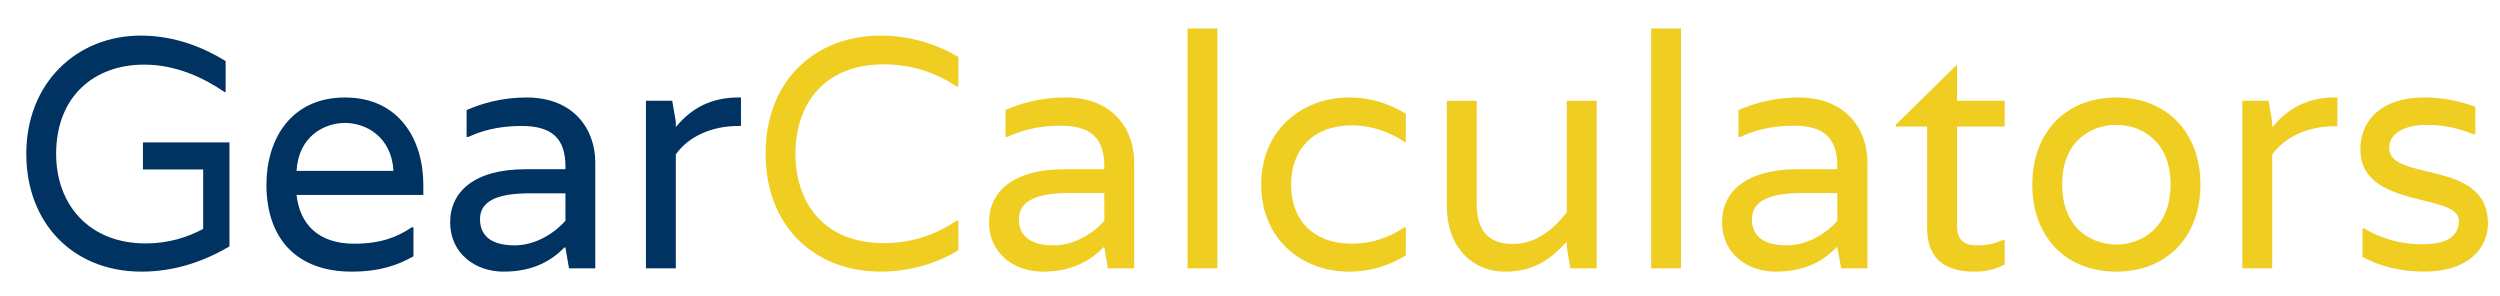 <svg version="1.2" xmlns="http://www.w3.org/2000/svg" viewBox="0 0 913 108" width="913" height="108">
	<title>GCS-name</title>
	<style>
		.s0 { fill: #003262 } 
		.s1 { fill: #efcd21 } 
	</style>
	<path id="GearCalculators" class="s0" aria-label="GearCalculators"  d="m52.2 52v9.9h22v21.7c-5.6 3-12.6 5.3-21 5.3-20.7 0-32.7-14.2-32.7-32.7 0-21 13.9-32.6 32.1-32.6 11.8 0 21.9 4.9 29.4 10h0.4v-11.3c-7.6-4.7-18.2-9.3-31-9.3-23.3 0-41.8 17.2-41.8 43.2 0 25.1 16.9 43 42.1 43 12.5 0 23.2-4 32.1-9.2v-38zm102.4 15.4c0-16.2-8.7-31.8-28.6-31.8-20 0-28.7 15.6-28.7 31.8 0 20.2 11.5 31.8 31.1 31.8 10.4 0 16.9-2.4 22.6-5.6v-10.6h-0.6c-5.2 3.5-11.2 6-21.1 6-12.9 0-19.8-7-21-17.8h46.3zm-46.3-5c0.7-12.5 10-17.5 17.7-17.5 7.6 0 17 5 17.7 17.5zm84-26.8c-8.9 0-16.2 2.1-21.9 4.6v9.8h0.7c4.2-2 10.5-4 19.3-4 10.8 0 16.1 4.2 16.1 14.8v1h-14.5c-18.8 0-27.6 8.2-27.6 19.4 0 11.3 9.1 18 19.5 18 11.3 0 17.9-4.4 22.2-8.8h0.4l1.3 7.6h9.6v-38.7c0-11.8-7.6-23.7-25.1-23.7zm14.2 45c-4.1 4.7-11.1 9-18.5 9-9.7 0-12.7-4.4-12.7-9.6 0-6.8 6.8-9.4 18.1-9.4h13.1zm63.1-45c-9.7 0-17 3.8-22.6 10.6h-0.2v-1.8l-1.3-7.6h-9.6v61.2h10.9v-41.6c4.7-6.7 13.4-10.4 22.8-10.4h1v-10.4z"/>
	<path id="GearCalculators" class="s1" aria-label="GearCalculators"  d="m322.7 23.5c10.7 0 19.3 3.2 26.7 8.1h0.6v-10.8c-7.5-4.5-17.5-7.8-28.4-7.8-23.9 0-42 16.4-42 43.1 0 26.8 18.1 43.1 42 43.1 10.9 0 20.9-3.2 28.4-7.8v-10.8h-0.6c-7.4 4.9-16 8.2-26.7 8.2-21.3 0-32.2-14.2-32.2-32.7 0-18.5 10.9-32.6 32.2-32.6zm66.5 12.1c-8.9 0-16.2 2-22 4.6v9.8h0.7c4.2-2 10.6-4.1 19.3-4.1 10.8 0 16.1 4.2 16.1 14.9v1h-14.5c-18.7 0-27.6 8.1-27.6 19.4 0 11.3 9.1 18 19.6 18 11.2 0 17.8-4.4 22.2-8.9h0.3l1.3 7.7h9.6v-38.8c0-11.7-7.5-23.6-25-23.6zm14.1 45c-4.1 4.7-11 9-18.5 9-9.7 0-12.7-4.4-12.7-9.6 0-6.8 6.9-9.5 18.1-9.5h13.1zm41.3-70.2h-10.9v87.6h10.9zm49 35.4c8 0 14.5 2.8 19.3 6h0.5v-10.3c-5.9-3.5-12.4-5.9-20.8-5.9-17 0-32 11.8-32 31.8 0 20.1 15 31.8 32 31.8 8.4 0 14.9-2.4 20.8-5.9v-10.3h-0.5c-4.8 3.3-11.3 6-19.3 6-14 0-22.1-8.7-22.1-21.6 0-12.8 8.1-21.6 22.1-21.6zm56.2 53.4c10.7 0 17.1-5.1 22.1-10.7h0.3v1.8l1.3 7.7h9.6v-61.2h-10.9v40.8c-4.8 6-11.1 11.5-19.7 11.5-9.4 0-13.2-5.5-13.2-14.6v-37.7h-10.9v38.9c0 12.8 7.8 23.5 21.4 23.5zm64.1-88.8h-10.9v87.6h10.9zm43 25.2c-8.9 0-16.2 2.1-22 4.6v9.8h0.7c4.2-2 10.6-4.1 19.4-4.1 10.8 0 16 4.2 16 14.9v1h-14.5c-18.7 0-27.6 8.1-27.6 19.4 0 11.3 9.1 18 19.6 18 11.3 0 17.9-4.4 22.2-8.9h0.3l1.4 7.7h9.6v-38.7c0-11.8-7.6-23.7-25.1-23.7zm14.1 45c-4 4.7-11 9-18.4 9-9.8 0-12.8-4.4-12.8-9.6 0-6.8 6.9-9.5 18.2-9.5h13zm61.1-34.4v-9.4h-17.4v-13.2l-22.3 21.9v0.7h11.4v37.2c0 14.9 11.9 15.8 17.5 15.8 4.2 0 7.8-1 10.8-2.6v-8.9h-0.8c-2.4 1.1-5.3 1.9-8.8 1.9-3 0-7.8-0.1-7.8-7.2v-36.2zm40.8-10.6c-18.6 0-30.7 12.9-30.7 31.8 0 19 12.1 31.8 30.7 31.8 18.5 0 30.7-12.8 30.7-31.8 0-18.9-12.2-31.8-30.7-31.8zm0 53.7c-9.2 0-19.8-6-19.8-22 0-15.8 10.6-21.7 19.8-21.7 9.1 0 19.8 5.9 19.8 21.7 0 16-10.7 22-19.8 22zm79.7-53.7c-9.7 0-17 3.9-22.6 10.7h-0.2v-1.8l-1.3-7.7h-9.6v61.2h10.9v-41.5c4.7-6.7 13.4-10.4 22.8-10.4h1v-10.5zm19.9 18.4c0-4.8 4.9-8.4 13.8-8.4 6.8 0 12.6 1.6 16.9 3.4h0.8v-10c-5.1-1.9-11.5-3.4-18.6-3.4-15.6 0-23.4 8.2-23.4 19 0 21.8 36 15.7 36 26 0 5.4-4 8.6-13.3 8.6-9.6 0-16.7-3-21.3-5.8h-0.6v10.4c6.1 3.4 13.9 5.4 22.6 5.4 15.4 0 23.2-8 23.2-17.7 0-23.5-36.1-15-36.1-27.5z"/>
</svg>